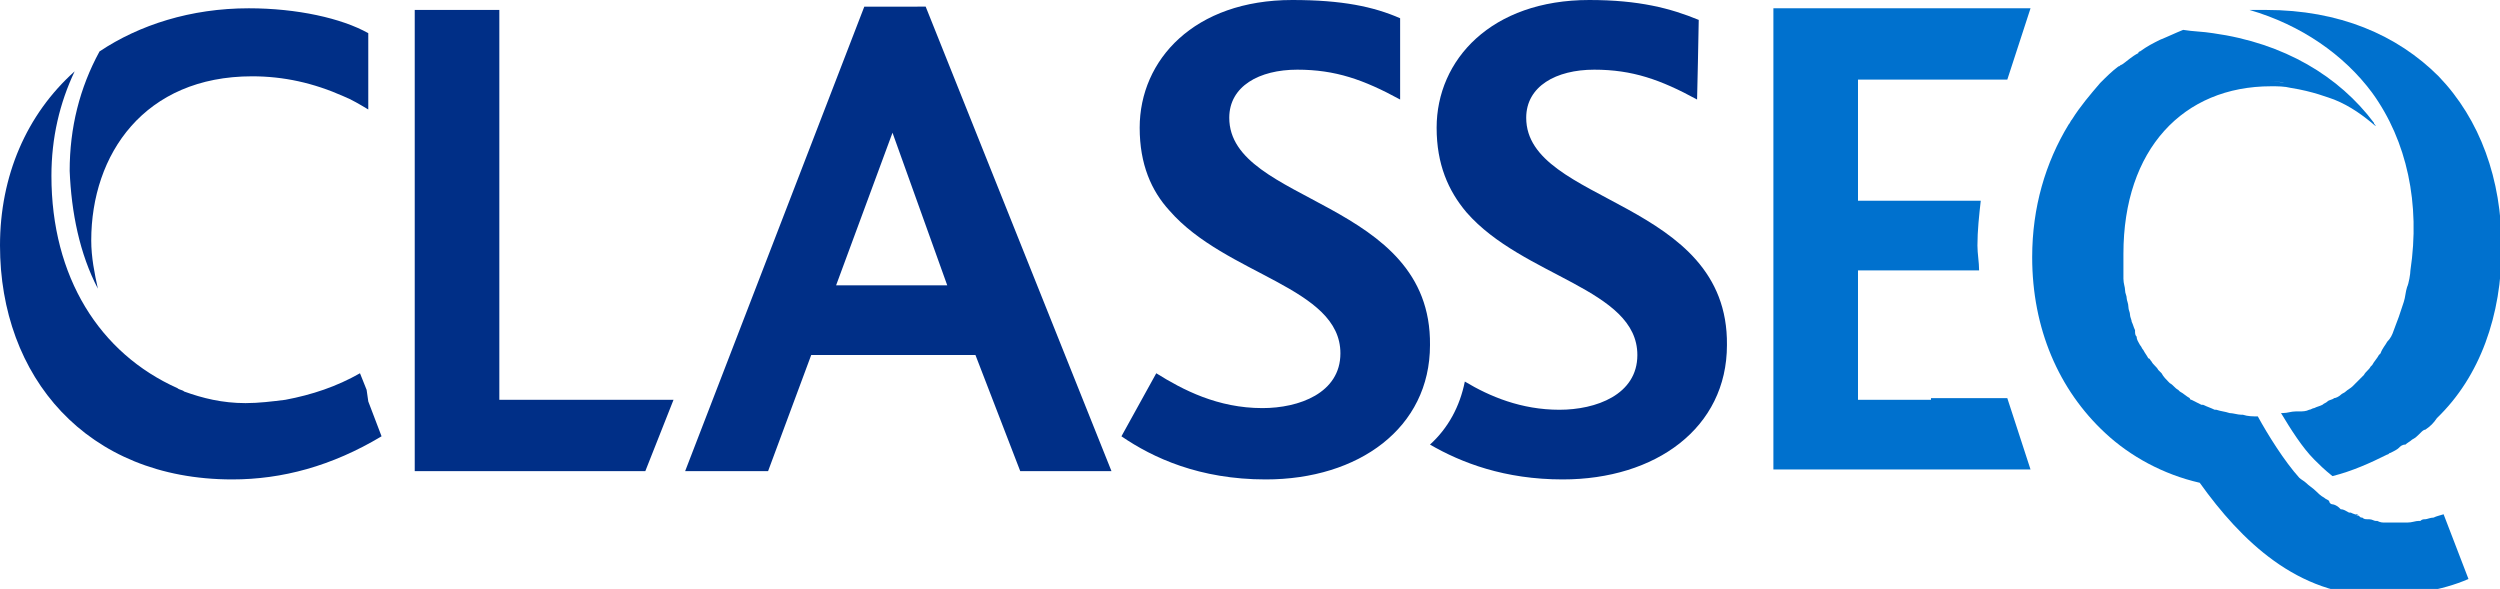 <?xml version="1.0" encoding="UTF-8"?>
<!-- Generator: Adobe Illustrator 24.1.3, SVG Export Plug-In . SVG Version: 6.00 Build 0)  -->
<svg xmlns="http://www.w3.org/2000/svg" xmlns:xlink="http://www.w3.org/1999/xlink" version="1.1" id="Layer_1" x="0px" y="0px" viewBox="0 0 150.7 35.5" style="enable-background:new 0 0 150.7 35.5;" xml:space="preserve">
<style type="text/css">
	.st0{fill:#002F87;}
	.st1{fill:#0071CE;}
	.st2{fill:#3262AB;}
</style>
<g>
	<polygon class="st0" points="30.1,0.6 25,0.6 25,28.4 38.9,28.4 40.6,24.1 30.1,24.1  "></polygon>
	<path class="st0" d="M52.1,0.4l-10.8,28h5l2.6-7h9.9l2.7,7H67l-11.2-28H52.1z M50.4,17.2L50.4,17.2l3.4-9.2l3.3,9.2H50.4z"></path>
	<path class="st0" d="M22.1,23.5l-0.4-1c-1.4,0.8-2.9,1.3-4.5,1.6c-0.8,0.1-1.6,0.2-2.4,0.2c-1.4,0-2.6-0.3-3.7-0.7   c-0.1-0.1-0.3-0.1-0.4-0.2C6,21.3,3.1,16.7,3.1,10.6c0-2.3,0.5-4.4,1.4-6.3C1.6,6.9,0,10.6,0,14.8c0,7.9,5.2,14.1,14,14.1   c3,0,6-0.8,9-2.6l-0.8-2.1L22.1,23.5z"></path>
	<path class="st0" d="M5.9,17.4c-0.2-0.9-0.4-1.9-0.4-2.9c0-5.2,3.2-9.9,9.7-9.9c1.9,0,3.7,0.4,5.5,1.2c0.5,0.2,1,0.5,1.5,0.8l0-0.1   l0-4.5c-1.6-0.9-4.3-1.5-7.2-1.5c-3.5,0-6.6,1-9,2.6l0,0c-1.2,2.2-1.8,4.6-1.8,7.2C4.3,12.8,4.8,15.3,5.9,17.4"></path>
	<path class="st0" d="M74.1,7.1c0-1.9,1.8-2.9,4.1-2.9c2.3,0,4,0.6,6.2,1.8c0,0,0-3.9,0-4.9C82.8,0.4,80.9,0,77.9,0   c-5.9,0-9.2,3.6-9.2,7.7c0,2.2,0.7,3.8,1.8,5c3.4,3.9,10.3,4.6,10.3,8.6c0,2.4-2.5,3.3-4.7,3.3c-2.7,0-4.8-1.1-6.4-2.1l-2.1,3.8   c1.9,1.3,4.7,2.6,8.7,2.6c5.6,0,9.9-3.1,9.9-8.1C86.3,12,74.1,12.3,74.1,7.1"></path>
	<path class="st1" d="M116.4,24.1L116.4,24.1l-4.4,0v-7.8h7.3c0-0.5-0.1-1-0.1-1.5c0-0.9,0.1-1.8,0.2-2.7H112V4.8h9l1.4-4.3h-15.5   v27.8h9.5h2.4h3.6l-1.4-4.3H116.4z"></path>
	<path class="st0" d="M92,7.1c0-1.9,1.8-2.9,4.1-2.9c2.3,0,4,0.6,6.2,1.8c0,0,0.1-4.3,0.1-4.8C100.7,0.5,98.8,0,95.8,0c0,0,0,0,0,0   c-5.9,0-9.2,3.6-9.2,7.7c0,2.2,0.7,3.8,1.8,5.1c3.4,3.9,10.3,4.6,10.3,8.6c0,2.4-2.5,3.3-4.7,3.3c-2.3,0-4.2-0.8-5.7-1.7   c-0.3,1.5-1,2.8-2.1,3.8c1.9,1.1,4.5,2.1,8,2.1c5.6,0,9.9-3.1,9.9-8.1C104.2,12,92,12.3,92,7.1"></path>
	<path class="st2" d="M142.1,31.3c0.1,0,0.2,0.1,0.4,0.1C142.4,31.4,142.3,31.3,142.1,31.3"></path>
	<path class="st2" d="M141.8,31.2c0.1,0,0.2,0,0.3,0.1C141.9,31.3,141.9,31.2,141.8,31.2"></path>
	<path class="st1" d="M147.3,31L147.3,31C147.3,31,147.3,31,147.3,31c-0.3,0.1-0.4,0.1-0.6,0.2c-0.2,0-0.4,0.1-0.5,0.1   c-0.1,0-0.2,0-0.3,0.1c0,0,0,0,0,0c0,0-0.1,0-0.1,0c-0.2,0-0.4,0.1-0.7,0.1c0,0,0,0,0,0c-0.2,0-0.5,0-0.7,0c0,0-0.1,0-0.1,0   c0,0,0,0,0,0c-0.2,0-0.3,0-0.5,0c0,0,0,0,0,0c-0.2,0-0.3,0-0.5-0.1c0,0-0.1,0-0.1,0c-0.1,0-0.2-0.1-0.4-0.1c0,0-0.1,0-0.1,0l0,0   c-0.1,0-0.2,0-0.3-0.1c-0.1,0-0.1,0-0.2-0.1c-0.1,0-0.1,0-0.2-0.1c0.1,0,0.1,0,0.2,0.1c-0.2-0.1-0.3-0.1-0.5-0.2c0,0,0,0-0.1,0   c-0.2-0.1-0.3-0.2-0.5-0.2c0,0-0.1-0.1-0.1-0.1c-0.1-0.1-0.3-0.2-0.4-0.2c-0.1,0-0.2-0.1-0.2-0.2c-0.1-0.1-0.2-0.1-0.3-0.2h0   c-0.2-0.1-0.4-0.3-0.5-0.4c-0.2-0.2-0.4-0.3-0.6-0.5c0,0,0,0,0,0c-0.1-0.1-0.3-0.2-0.4-0.3c-0.9-1-1.9-2.6-2.5-3.7   c-0.3,0-0.6,0-0.9-0.1c0,0,0,0,0,0c0,0-0.1,0-0.1,0c-0.2,0-0.5-0.1-0.7-0.1c0.1,0,0.3,0.1,0.4,0.1c-0.1,0-0.3-0.1-0.4-0.1   c0,0,0,0,0,0c-0.3-0.1-0.5-0.1-0.8-0.2c0,0,0,0-0.1,0c-0.2-0.1-0.5-0.2-0.7-0.3c0,0-0.1,0-0.1,0c-0.2-0.1-0.4-0.2-0.6-0.3   c0,0-0.1,0-0.1-0.1c-0.2-0.1-0.4-0.3-0.6-0.4c0,0-0.1-0.1-0.1-0.1c-0.2-0.1-0.3-0.3-0.5-0.4c0,0-0.1-0.1-0.1-0.1   c-0.1-0.1-0.3-0.3-0.4-0.5c-0.1-0.1-0.1-0.1-0.2-0.2c-0.1-0.2-0.3-0.3-0.4-0.5c-0.1-0.1-0.1-0.2-0.2-0.2c-0.1-0.2-0.2-0.3-0.3-0.5   c-0.1-0.1-0.1-0.2-0.2-0.3c-0.1-0.2-0.2-0.3-0.2-0.5c-0.1-0.1-0.1-0.2-0.1-0.4c-0.1-0.2-0.1-0.3-0.2-0.5c0-0.1-0.1-0.3-0.1-0.4   c0-0.2-0.1-0.3-0.1-0.5c0-0.2-0.1-0.4-0.1-0.5c0-0.2-0.1-0.3-0.1-0.5c0-0.1,0-0.2,0-0.3c0,0.1,0,0.2,0,0.3c0-0.2-0.1-0.4-0.1-0.7   c0-0.1,0-0.3,0-0.4c0-0.4,0-0.7,0-1.1c0-6.3,3.6-10.1,8.9-10.1c0.4,0,0.8,0,1.2,0.1c1.3,0.2,2.3,0.6,2.6,0.7c1,0.4,1.8,1,2.5,1.6   c0-0.1-0.1-0.1-0.1-0.2c-2.1-2.8-5.4-4.8-9.7-5.4c-0.6-0.1-1.2-0.1-1.8-0.2h0c0,0,0,0,0,0c-0.5,0.2-0.9,0.4-1.4,0.6c0,0,0,0,0,0   c0,0,0,0,0,0c-0.4,0.2-0.8,0.4-1.2,0.7c0,0-0.1,0-0.1,0.1c-0.4,0.2-0.7,0.5-1,0.7c-0.1,0-0.1,0.1-0.2,0.1c-0.4,0.3-0.7,0.6-1.1,1   c-0.6,0.7-1.2,1.4-1.7,2.2c-0.1,0.1-0.1,0.2-0.2,0.3c-1.4,2.3-2.2,5-2.2,8c0,4.3,1.6,8,4.4,10.6c1.5,1.4,3.5,2.5,5.7,3   c2.5,3.5,5.9,6.8,10.7,6.8c1.9,0,3.9-0.3,5.5-1L147.3,31C147.3,31,147.3,31,147.3,31 M136.5,4.9c0.4,0,0.9,0,1.2,0.1   C137.3,4.9,136.9,4.9,136.5,4.9"></path>
	<path class="st1" d="M143,5.6c2.1,2.9,2.9,6.7,2.3,10.7c0,0.2-0.1,0.8-0.2,1c0,0,0,0,0,0c-0.1,0.3-0.1,0.6-0.2,0.9c0,0,0,0,0,0   c-0.1,0.3-0.2,0.6-0.3,0.9c0,0,0,0,0,0c-0.1,0.3-0.2,0.5-0.3,0.8c0,0,0,0,0,0c-0.1,0.3-0.2,0.5-0.4,0.7c0,0,0,0,0,0   c-0.1,0.2-0.3,0.4-0.4,0.7c0,0,0,0-0.1,0.1c-0.1,0.2-0.3,0.4-0.4,0.6c0,0-0.1,0.1-0.1,0.1c-0.1,0.2-0.3,0.3-0.4,0.5   c0,0-0.1,0.1-0.1,0.1c-0.1,0.1-0.3,0.3-0.4,0.4c-0.1,0.1-0.1,0.1-0.2,0.2c-0.1,0.1-0.3,0.2-0.4,0.3c-0.1,0.1-0.2,0.1-0.3,0.2   c-0.1,0.1-0.3,0.2-0.4,0.2c-0.1,0.1-0.3,0.1-0.4,0.2c-0.1,0.1-0.2,0.1-0.3,0.2c-0.2,0.1-0.3,0.1-0.5,0.2c-0.1,0-0.2,0.1-0.3,0.1   c-0.2,0.1-0.4,0.1-0.6,0.1c-0.1,0-0.1,0-0.2,0c-0.3,0-0.5,0.1-0.8,0.1c0,0,0,0-0.1,0c0.6,1,1.3,2.1,2,2.8c0.3,0.3,0.6,0.6,1.1,1   c1.2-0.3,2.3-0.8,3.3-1.3c0.1,0,0.1-0.1,0.2-0.1c0.2-0.1,0.4-0.2,0.5-0.3c0.1-0.1,0.2-0.2,0.4-0.2c0.1-0.1,0.3-0.2,0.4-0.3   c0.2-0.1,0.3-0.2,0.5-0.4c0.1-0.1,0.2-0.2,0.3-0.2c0.3-0.2,0.5-0.4,0.7-0.7c2.6-2.5,3.9-6.2,3.9-10.3c0-4.1-1.3-7.7-3.8-10.3   c-2.5-2.5-6-4-10.4-4c-0.3,0-0.6,0-1,0C138.7,1.5,141.3,3.3,143,5.6"></path>
</g>
</svg>
